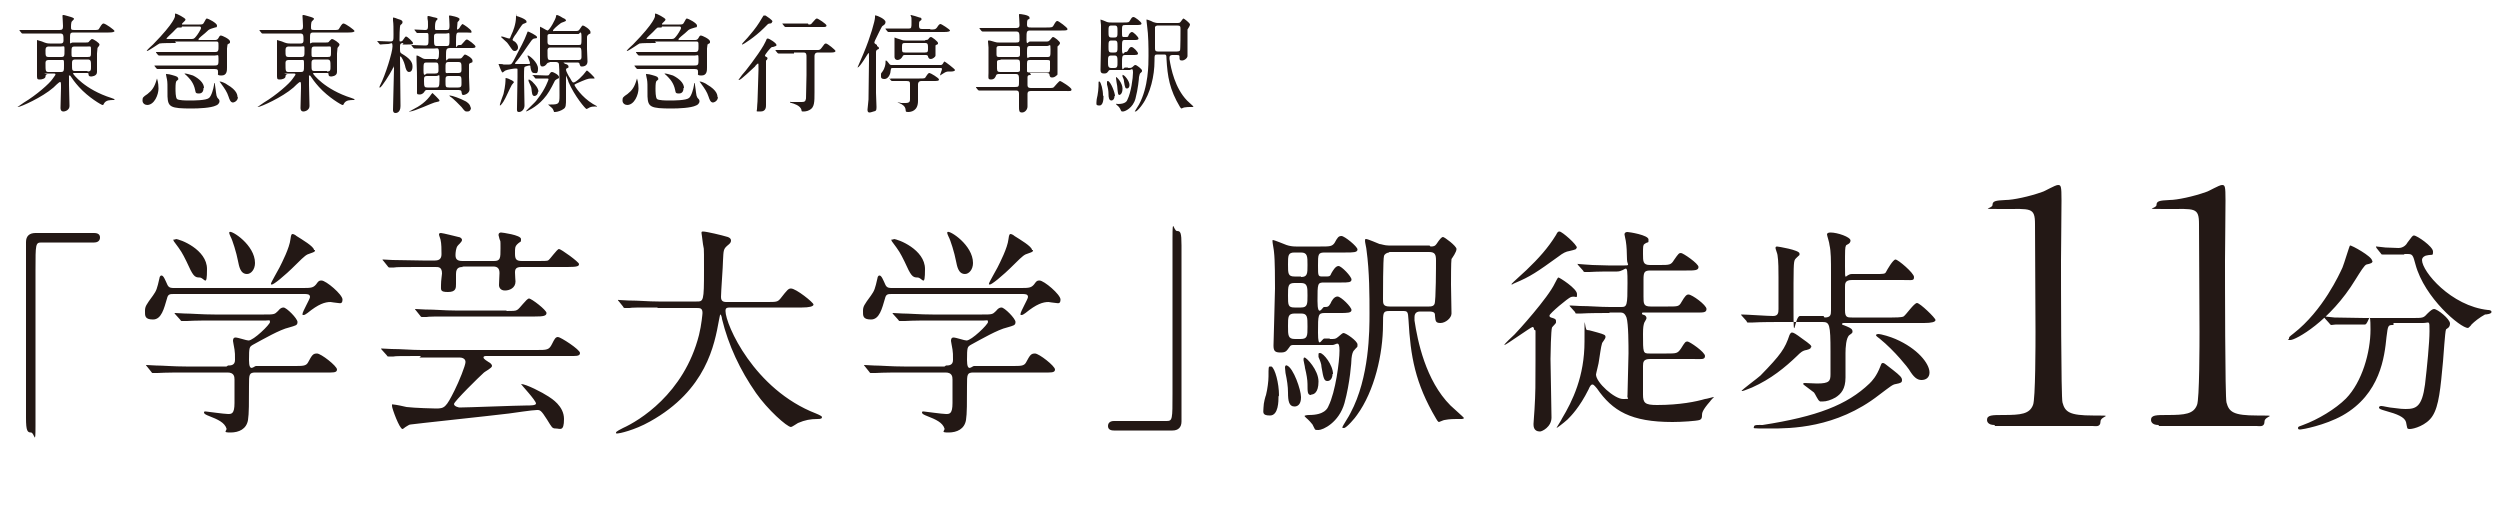 <svg data-name="レイヤー_1" xmlns="http://www.w3.org/2000/svg" viewBox="0 0 500 106.5"><path d="M9.5 14.9c-.3 0-.4.1-.4.4 0 .4-.7.6-1.1.6s-.6 0-.6-.6V8s.6.2 1 .3c.7.3 1 .4 1.6.4h2.1c.2 0 .6 0 .6-.6 0-1.1 0-1.4-.7-1.4H4.5c-.1 0-.1 0-.2-.1l-.4-.5V6h8c.6 0 .7-.2.7-.8s-.1-1.6-.1-1.9 0-.3.2-.3 1.1.3 1.5.4c.6.2.6.3.6.4s-.5.5-.5.6c0 .1-.1.3-.1.9s0 .7.7.7h3.8c.9 0 1 0 1.2-.4.5-.9.7-.9.8-.9.4 0 2.2 1.3 2.2 1.5s-.4.3-1.2.3h-6.9c-.8 0-.8.1-.8 1.4s0 .6.6.6h2.6c.4 0 .5 0 .7-.3.3-.3.4-.4.5-.4.3 0 1.5.8 1.5 1.1s-.4.6-.4.7c0 .2-.1.9-.1 1.1v3.7c0 .9-1.2.9-1.2.9-.4 0-.5-.2-.5-.5 0-.2 0-.2-.6-.2h-2.2c-.1 0-.3 0-.3.1s2.3 3.2 7.7 4.9c.5.2.6.2.6.3s0 .1-.1.1c-.8 0-1.6 0-2 .7-.1.2-.1.3-.3.3-.2 0-2.8-1.5-4.7-3.6-.9-1-1.3-1.6-1.7-2.2 0 0 0-.1-.2-.1s-.1.1-.1.2V17c0 .6.1 3.9.1 4.1s0 .6-.4.9c-.1.1-.5.3-.8.3-.5 0-.6-.4-.6-.7s.1-3.4.1-4c0-1.1 0-1.2-.2-1.2s-1.1.9-1.3 1.1c-2.3 2-6.6 3.9-7.1 3.9h-.1s1-.7 1.3-.9c2.5-1.5 5.1-3.8 5.7-4.7.2-.3.6-.8.6-.9 0-.2-.2-.2-.4-.2H8.8zm2.7-3.5c.7 0 .7-.2.7-1.3s0-.8-.7-.8H9.8c-.6 0-.7.3-.7.8 0 1.1 0 1.3.7 1.3h2.3zm-2.4.6c-.3 0-.7 0-.7.6 0 1.7 0 1.8.7 1.8h2.3c.7 0 .7-.2.7-1.4s0-1-.7-1H9.8zM15 9.3c-.7 0-.7.2-.7 1.2s0 .9.7.9h2.5c.7 0 .7-.1.7-1.2s0-.9-.7-.9h-2.4zm2.5 5c.7 0 .7-.3.7-1 0-1.1 0-1.4-.7-1.4h-2.4c-.7 0-.7.3-.7.9 0 1.3 0 1.4.7 1.4h2.4zm12 6.7c-.5 0-1-.3-1-.9s.1-.7 1-1.3c.9-.7 1.4-1.4 1.8-2.8l.1-.3s.3.8.3 2-.8 3.3-2.3 3.3zm5.7-12.4c-.6 0-3 0-3.3.1-.1 0-2.2 1.5-2.5 1.5s1-1.1 1.2-1.3C35 4.4 35 3.3 35 3.2v-.3s0-.2.1-.2c.2 0 2 .9 2 1.2s-.7.7-.7.9.2.1.3.1h3.2c.5 0 .7 0 .9-.4.4-.7.4-.8.6-.8s2 .9 2 1.4-.2.3-.4.4c-.7.2-1 .3-1.3.5-.2.2-1.2 1.1-1.5 1.3-.3.3-.5.4-.5.6s.1.1.3.1h2.9c.3 0 .6 0 .8-.4.2-.4.3-.5.5-.5s1.8.7 1.8 1.2 0 .2-.5.6c0 0 0 .1-.1.8v3.8c0 .6 0 1.6-1.1 1.6s-.6-.4-.7-.6c0-.5 0-.7-.7-.7H31.5s-.1 0-.2-.1l-.4-.5v-.1h12c.8 0 .8-.2.8-1.3s-.1-.7-.7-.7H31.8s-.1 0-.2-.1l-.4-.5v-.1H43c.7 0 .7-.3.7-1.2s0-.9-.7-.9h-8zm1.1-3.1h-.7c-.2 0-.8.7-1 .9-.2.2-1.3 1.2-1.3 1.3s0 .1.2.1h4.6c.6 0 .7 0 1.1-.5.2-.2 1-1.4 1-1.7s-.2-.3-.4-.3h-3.4zm-.6 10.2c0 .1 0 .2-.4.5q-.2.2-.2 1.5c0 .5 0 1.8.3 2.1.3.3 1.9.3 2.5.3.8 0 3.3 0 3.9-.5.5-.4.9-1.9 1-2.6 0-.3 0-.4.1-.4s.3 2.1.4 2.5c.1.3.1.4.5.8 0 0 .1.2.1.3 0 .5-.4.8-.7.9-1 .5-3.5.6-4.9.6-4.2 0-4.7-.3-4.8-2.4 0-2.5 0-2.8-.1-3.4 0-.1-.2-.8-.2-1s0-.1.1-.1c.3 0 .8.1 1.1.2 1.1.3 1.2.4 1.2.7zm5 1.9c0 .2 0 1.1-.9 1.1s-.6-.3-.9-1.2c-.4-1.3-1.2-2-1.7-2.5 0 0-.3-.2-.3-.3h.1c.4 0 1.2.3 1.6.4 1.2.6 2.2 1.5 2.2 2.5zm6.9 1.7c0 1-.9 1.2-1 1.2-.5 0-.7-.6-.9-1.2-.3-.9-.7-1.5-1.5-2.6-.2-.3-.3-.4-.3-.4h.1c.3 0 1.2.4 1.4.6 2.1 1.2 2.1 2.2 2.1 2.6zm9.9-4.4c-.3 0-.4.1-.4.4 0 .4-.7.6-1.1.6s-.6 0-.6-.6V8s.6.2 1 .3c.7.3 1 .4 1.6.4h2.1c.2 0 .6 0 .6-.6 0-1.1 0-1.4-.7-1.4h-7.5c-.1 0-.1 0-.2-.1l-.4-.5V6h8c.6 0 .7-.2.7-.8s-.1-1.6-.1-1.9 0-.3.2-.3 1.1.3 1.5.4c.6.2.6.3.6.4s-.5.5-.5.6c0 .1-.1.3-.1.9s0 .7.7.7h3.8c.9 0 1 0 1.2-.4.5-.9.7-.9.8-.9.4 0 2.2 1.3 2.2 1.5s-.4.3-1.2.3h-6.9c-.8 0-.8.1-.8 1.4s0 .6.6.6h2.6c.4 0 .5 0 .7-.3.3-.3.4-.4.5-.4.3 0 1.5.8 1.5 1.1s-.4.6-.4.7c0 .2-.1.9-.1 1.1v3.7c0 .9-1.2.9-1.2.9-.4 0-.5-.2-.5-.5 0-.2 0-.2-.6-.2h-2.2c-.1 0-.3 0-.3.1s2.3 3.2 7.7 4.9c.5.2.6.2.6.3s0 .1-.1.1c-.8 0-1.6 0-2 .7-.1.2-.1.3-.3.3-.2 0-2.8-1.5-4.7-3.6-.9-1-1.3-1.6-1.7-2.2 0 0 0-.1-.2-.1s-.1.1-.1.2V17c0 .6.1 3.9.1 4.1s0 .6-.4.9c-.1.1-.5.3-.8.3-.5 0-.6-.4-.6-.7s.1-3.4.1-4c0-1.1 0-1.2-.2-1.2s-1.1.9-1.3 1.1c-2.3 2-6.6 3.9-7.1 3.9h-.1s1-.7 1.3-.9c2.5-1.5 5.1-3.8 5.7-4.7.2-.3.6-.8.6-.9 0-.2-.2-.2-.4-.2h-1.9zm2.7-3.5c.7 0 .7-.2.7-1.3s0-.8-.7-.8h-2.4c-.6 0-.7.3-.7.8 0 1.1 0 1.3.7 1.3h2.3zm-2.4.6c-.3 0-.7 0-.7.6 0 1.7 0 1.8.7 1.8h2.3c.7 0 .7-.2.7-1.4s0-1-.7-1h-2.3zM63 9.3c-.7 0-.7.2-.7 1.2s0 .9.7.9h2.5c.7 0 .7-.1.7-1.2s0-.9-.7-.9h-2.4zm2.4 5c.7 0 .7-.3.7-1 0-1.1 0-1.4-.7-1.4H63c-.7 0-.7.3-.7.9 0 1.3 0 1.4.7 1.4h2.4zm15.3-5.7c-.7 0-.7.3-.7.9 0 .9 0 1 .3 1.2 1.7 1 2.2 1.7 2.2 2.6s-.4 1.1-.7 1.1c-.5 0-.7-.8-.8-1.3-.2-.8-.7-1.8-.9-1.8s-.1 0-.1.1c0 1.6.1 8.4.1 9.8s-.9 1.4-1 1.4c-.5 0-.5-.5-.5-.6 0-1.3.2-7.1.2-8.3s0-.2-.1-.2-.1.1-.2.3c-.5 1-2.2 3.7-2.5 3.7s-.1 0-.1-.1 0 0 .1-.3c1.1-2.1 2.5-6.7 2.5-7.8s-.3-.5-.9-.5-1.4.1-1.5.1-.1 0-.2-.1l-.4-.5-.1-.1c.4 0 2.2.1 2.6.1.7 0 .7-.2.7-1.4s0-2.2-.1-2.8v-.5s0-.1.1-.1.7.2.9.3c.8.2.9.4.9.6s0 .3-.4.6c-.2.1-.2 2.8-.2 3s0 .3.2.3.4-.1.5-.3c.4-.6.5-.7.6-.7.3 0 1.4 1.1 1.4 1.3 0 .3-.3.3-1.1.3h-1zM82 22.4s-.1 0-.1-.1.4-.2.5-.3c1.6-.8 2.9-1.7 3.9-3.2l.2-.2s1.4 1.3 1.4 1.5-.1.2-1 .4c-.2 0-4.1 1.8-4.9 1.8zm5.1-10.5c.5 0 .7-.1.7-1.3s-.3-.9-.9-.9h-4s-.1 0-.2-.1l-.4-.5V9c.4 0 2.3.1 2.7.1.7 0 .7-.2.7-1.4s0-1.1-.6-1.1h-1.6c-.2 0-.1 0-.2-.1l-.4-.5v-.1c.3 0 1.8.1 2.1.1.6 0 .6-.3.6-1s0-.8-.1-1.3v-.4s0-.1.2-.1 1.1.3 1.3.3c.4.1.5.1.5.3s-.3.3-.3.4c0 0-.2.3-.2 1.1s0 .7.6.7h1.7c.6 0 .6-.3.6-1s-.1-1.7-.1-1.8.1-.1.2-.1c0 0 1.9.3 1.9.7s-.4.5-.4.7c0 .2-.1 1.2-.1 1.3s0 .1.1.1.4-.3.4-.3c0-.1.5-.8.6-.8s1.8 1.1 1.8 1.5 0 .2-1.1.2h-1.3c-.6 0-.7 0-.7 1.9s0 .6.6.6.4 0 .7-.3c.6-.7.7-.8.9-.8s1.7 1.1 1.7 1.4-.3.3-.9.3h-4c-1 0-1 .2-1 1.7s.2.4.6.4h2.1c.2 0 .3 0 .4-.1.1 0 .5-.7.7-.7s1.5.7 1.5 1.2 0 .3-.4.5c-.3.1-.3.2-.3.6v2.2c0 .4.1 2.4.1 2.5 0 .8-1 1.1-1.2 1.1-.3 0-.3-.1-.4-.6 0-.4-.4-.4-.8-.4h-6.1c-.2 0-.3 0-.5.3-.1.2-.4.6-1 .6s-.5-.2-.5-.6v-2.7c0-.8 0-1.1-.1-3.6v-.8c0-.1 0-.1.1-.1.2 0 1 .5 1.2.6.2.1.4.1.6.1h2zm-1.7.6c-.7 0-.7.1-.7 1.6s.4.6.7.6H87c.3 0 .7 0 .7-.6 0-1.5 0-1.6-.7-1.6h-1.7zm.1 2.7c-.7 0-.7.2-.7 1 0 1.2.1 1.3.7 1.3h1.6c.6 0 .8 0 .8-1.5s0-.8-.7-.8h-1.7zm3.8-6c.6 0 .6-.2.6-1.6s0-.9-.7-.9h-1.7c-.7 0-.7.3-.7.7 0 1.6 0 1.8.6 1.8h1.7zm2.3 5.4c.7 0 .7-.3.7-.8 0-1.2 0-1.4-.7-1.4h-1.8c-.7 0-.7.2-.7 1.3s0 .9.7.9h1.8zm0 2.9c.7 0 .7-.3.7-.9 0-1.3 0-1.4-.7-1.4h-1.8c-.7 0-.7.2-.7 1 0 1.2 0 1.3.7 1.3h1.7zm2.6 4c0 .4-.2.8-.7.8s-.5 0-1.2-.9c-.4-.4-1.6-1.7-2.3-2.1 0 0-.1-.1-.1-.2s.1 0 .1 0c.4 0 2.1.6 3 1.1.1 0 1.1.6 1.1 1.3zm9.1-8.7h2.1c.6 0 .6 0 .6-.2s-.5-1.3-.5-1.4 0-.1.1-.1c.3 0 2 1.4 2 2.6s-.4.9-.8.9-.6-.4-.7-1.1c0-.3 0-.4-.2-.4s-.9.2-1 .3c-.1.1-.1 1.5-.1 1.9 0 .9.1 5 .1 5.8s-.6 1.3-1.1 1.3-.4-.4-.4-.9c0-1 .1-5.2.1-6.1v-1.5c0-.2-.1-.2-.4-.2s-1.6.2-2 .4c-.1 0-.5.4-.6.4-.2 0-.8-1.7-.8-1.7h.1c.1 0 .8 0 .9.1h1.1c.5 0 .6-.1 1.3-1.5.8-1.5 1.9-3.6 2.2-4.5.2-.5.2-.6.3-.6s1.8.8 1.8 1.1 0 .2-.5.3c-.3 0-.5.3-.6.4-.9 1.2-2.2 3.3-3.2 4.4 0 0-.1.2-.1.3h.2zm-.5 3.6c0 .1-.5.6-.5.7-.5.9-1.1 2.4-1.6 3.2 0 0-.5.8-.7.8s.6-2 .7-2.3c.4-1.7.4-2.7.4-2.8 0-.4 0-.4.1-.4s.7.2.8.3c.5.2.8.4.8.6zm0-8.2c.7.5.8 1 .8 1.3 0 .5-.4.7-.6.7s-.3 0-.5-.2-.9-1.3-1.1-1.5c-.2-.2-1.2-1.1-1.2-1.1s0-.1.2-.1 1.2.4 1.4.4.2 0 .5-.8c.3-.6.9-2.1.9-3.5s0-.2.1-.2 2 .6 2 1.1v.2s-.6.3-.7.3c-.3.2-1.2 1.7-1.4 2-.2.2-.7 1-.7 1.2 0 0 .3.3.4.3zm3.7 6.9V15c.4 0 2.3.1 2.8.1s.5-.1.6-.3c.2-.3.3-.4.5-.4.3 0 1.4.6 1.4 1s-.1.2-.2.3q-.4.2-.6.4c-.9 1.8-1.4 2.7-2.3 3.7-1.5 1.7-3.4 2.5-3.5 2.5l.1-.2c1.6-1.6 1.8-1.7 2.2-2.3 1.6-2 2.2-3.9 2.2-3.9 0-.2 0-.2-.7-.2h-1.8c-.2 0-.1 0-.2-.1l-.4-.5zm1.1 3.2c0 .7-.5.9-.7.9-.5 0-.5-.6-.6-1.4 0-.3-.2-.7-.6-1.6V16s0-.1.1-.1.7.4.9.7c.2.2 1 1 1 1.8zm2.4-5.8c-.3 0-.4 0-.6.2-.2.3-.5.6-.9.6s-.5-.3-.5-.9V5.5c0-.4 0-.1.1-.1.2 0 1.2.7 1.4.7.4 0 1.7-2.4 1.7-2.8 0-.1 0-.3.2-.3s1.1.5 1.2.6c.3.1.6.3.6.5s-.9.4-1 .5c-.7.5-1.6 1.3-1.6 1.5s0 .1.4.1h4.1c.4 0 .6 0 .8-.3.5-.7.5-.8.7-.8s1.5.8 1.5 1.3-.1.3-.3.4c-.3.3-.4.3-.4.7v2.3c0 .4.1 2.3.1 2.5 0 1-1 1-1.1 1-.3 0-.3 0-.5-.5 0-.3-.3-.3-.5-.3h-2.7s0 .1.4.3c.2 0 .6.2.6.5s0 .2-.4.4c0 0-.1.1-.1.3s.6 1.4.8 1.6c.2.3.4.9.7.9.5 0 2-1.5 2.4-2.1 0 0 .2-.3.3-.3.1 0 1.5 1.3 1.5 1.5s0 .1-.1.1h-.6c-.6 0-1.1.2-2.9 1-.4.2-.4.2-.4.3 0 .2 1.4 2.4 3.7 3.8.7.4.8.4.8.5s0 0-.3 0-.8 0-1.2.2c0 0-.5.3-.6.3-.2 0-2.4-2.6-3.6-5.4 0-.2-.5-1.3-.5-1.3v4.6c0 1.3 0 1.8-.5 2.1-.4.3-1.2.6-1.7.6s-.2 0-.2-.1c-.2-.4-.2-.5-.4-.7-.1-.1-.8-.7-.8-.7h.6c1.6 0 1.7-.2 1.7-1.8s0-5.5-.1-6.1c0-.5-.3-.6-.7-.6h-1.3zm.1-5.7c-.3 0-.6 0-.6.4v1.2c0 .6.4.6.7.6h5.5c.6 0 .6 0 .6-1.6s-.4-.6-.6-.6h-5.6zm0 2.7c-.2 0-.6 0-.6.6 0 1.8 0 1.9.6 1.9h5.6c.2 0 .6 0 .6-.6 0-1.8 0-1.9-.6-1.9h-5.6zM125.5 21c-.5 0-1-.3-1-.9s.1-.7 1-1.3c.9-.7 1.4-1.4 1.8-2.8l.1-.3s.3.8.3 2-.8 3.3-2.3 3.3zm5.7-12.4c-.6 0-3 0-3.3.1-.1 0-2.2 1.5-2.5 1.5s1-1.1 1.2-1.3c4.4-4.5 4.4-5.6 4.4-5.7v-.3s0-.2.1-.2c.2 0 2 .9 2 1.2s-.7.7-.7.9.2.1.3.1h3.2c.5 0 .7 0 .9-.4.4-.7.4-.8.6-.8s2 .9 2 1.4-.2.3-.4.4c-.7.2-1 .3-1.3.5-.2.2-1.2 1.1-1.5 1.3-.3.3-.5.4-.5.6s.1.1.3.1h2.9c.3 0 .6 0 .8-.4.2-.4.3-.5.5-.5s1.8.7 1.8 1.2 0 .2-.5.6c0 0 0 .1-.1.8v3.8c0 .6 0 1.6-1.1 1.6s-.6-.4-.7-.6c0-.5 0-.7-.7-.7h-11.4s-.1 0-.2-.1l-.4-.5v-.1h12c.8 0 .8-.2.8-1.3s-.1-.7-.7-.7h-11.2s-.1 0-.2-.1l-.4-.5v-.1H139c.7 0 .7-.3.7-1.2s0-.9-.7-.9h-8zm1.1-3.1h-.7c-.2 0-.8.7-1 .9-.2.2-1.3 1.2-1.3 1.3s0 .1.2.1h4.6c.6 0 .7 0 1.1-.5.2-.2 1-1.4 1-1.7s-.2-.3-.4-.3h-3.4zm-.6 10.2c0 .1 0 .2-.4.5q-.2.2-.2 1.5c0 .5 0 1.8.3 2.1.3.3 1.9.3 2.5.3.8 0 3.3 0 3.9-.5.5-.4.9-1.9 1-2.6 0-.3 0-.4.1-.4s.3 2.1.4 2.5c.1.3.1.4.5.8 0 0 .1.2.1.3 0 .5-.4.8-.7.9-1 .5-3.5.6-4.9.6-4.2 0-4.7-.3-4.8-2.4 0-2.5 0-2.8-.1-3.4 0-.1-.2-.8-.2-1s0-.1.1-.1c.3 0 .8.1 1.1.2 1.1.3 1.2.4 1.2.7zm5 1.9c0 .2 0 1.1-.9 1.1s-.6-.3-.9-1.2c-.4-1.3-1.2-2-1.7-2.5 0 0-.3-.2-.3-.3h.1c.4 0 1.2.3 1.6.4 1.2.6 2.2 1.5 2.2 2.5zm6.9 1.7c0 1-.9 1.2-1 1.2-.5 0-.7-.6-.9-1.2-.3-.9-.7-1.5-1.5-2.6-.2-.3-.3-.4-.3-.4h.1c.3 0 1.2.4 1.4.6 2.1 1.2 2.1 2.2 2.1 2.6zm10.8-9.9c-.3.1-1.4 1.5-1.4 1.7s0 .1.3.3c.2.1.2.2.2.3s-.2.4-.3.4V21c0 .4 0 1.3-1.1 1.3s-.7 0-.7-.5.1-1.3.1-1.5c0-.8.2-5.3.2-6.4s0-1.2-.1-1.2-.6.5-.6.6c-.7.6-2.8 2.7-3.2 2.7h-.1c0-.1.6-.8.7-1 .6-.6 3.2-4 4.3-5.9.4-.8.5-.9.6-1.2 0-.1.1-.2.3-.2s1.7.9 1.7 1.3c0 .2-.1.2-.7.4zm0-5c0 .2-.2.3-.4.3-.4 0-.4.1-1.2.9-1.9 1.9-4.2 3.3-4.3 3.3s-.1 0-.1-.1 1.2-1.3 1.4-1.6c1.3-1.5 1.9-2.4 2.6-3.6.3-.5.3-.5.4-.5h.3c.3.2 1.4.9 1.4 1.2zm4.4 6.3h-3.1s-.1 0-.2-.1l-.4-.5V10h8.4c.3 0 .5 0 .8-.4.6-.8.6-.9.9-.9s1.9 1.3 1.9 1.5-.3.3-.8.3h-2.7c-.6 0-.7.4-.7.7v7.3c0 1.9 0 3-1 3.5-.5.3-1.1.3-1.3.3-.3 0-.3-.1-.3-.3-.2-.9-1.6-1.3-2-1.4-.2 0-.3-.1-.3-.2s.1 0 .2 0h2.1c.6 0 .8-.1.9-.7 0-.3.1-4.6.1-4.7v-3.6c0-.5 0-.9-.6-.9h-1.9zm2.9-5.8c.4 0 .5 0 .8-.4.6-.7.7-.8.9-.8s1.9 1.1 1.9 1.4-.3.3-.7.3h-7.5s-.1 0-.2-.1l-.4-.5c0-.1-.1-.1-.1-.1h5.2zm13.7 4.3c.2.1.4.3.4.4s0 .2-.3.3c-.3.2-.3.3-.3.7v8c0 .3.1 2.3.1 2.8 0 .7-.1.8-.6.9-.1 0-.5.2-.8.2-.4 0-.4-.4-.4-.6s.2-1.7.2-2c0-.9.1-6.9.1-8s0-1.3-.1-1.3-1.7 2.9-2.2 2.9c0 0 1-2.3 1.2-2.8 1.4-3.3 2.3-6.6 2.3-7.2s0-.4.2-.4 1.9.7 1.9 1.3-.6.7-.7.9c-.2.3-1.2 2.4-1.4 2.8 0 .1-.2.4-.1.5q0 .1.5.4zm3.2 4.4c-.4 0-.4 0-.5.7 0 .4-.4 1.5-1.2 1.5s-.7-.4-.7-.8 0-.3.3-.7c.5-.7.6-1.5.6-1.7 0-.4 0-.5.1-.5s.4.3.6.6c.2.3.3.3.7.3h9.5c.3 0 .4 0 .6-.3 0 0 .2-.4.3-.4.1 0 2.1 1.5 2.1 1.7s-.4.3-.7.3h-.6c-.3 0-.6.1-.9.3-.3.2-.8.5-.8.5 0-.2.4-1.1.4-1.3s-.2-.2-.3-.2h-9.4zm7.4-7.7c.9 0 1.1 0 1.4-.4.3-.5.5-.7.7-.7s1.9 1.1 1.9 1.3-.4.3-1.2.3h-11.1s-.1 0-.2-.1l-.4-.5v-.1h4.7c.5 0 .5-.2.5-1.3s0-.8-.1-1.1l-.1-.3h.1c.1 0 1.5.4 1.7.5.2 0 .4.1.4.3s0 .2-.3.4c-.2.1-.2.4-.2.9s.1.7.6.7h1.7zm-7.9 9.9v-.1h5.8c1 0 1.1 0 1.3-.4.4-.6.5-.7.7-.7s1.9 1 1.9 1.3-.4.3-1.2.3h-2.3c-.6 0-.7.4-.7.7v3.3c0 2-1.4 2.2-2 2.2s-.4-.2-.5-.6c-.1-.5-.5-.9-1.3-1.2 0 0-.2 0-.3-.1.1 0 .6 0 .7.1h.9c.9 0 .9-.4.9-.8V17c0-.6 0-.8-.7-.8h-2.9s-.1 0-.2-.1l-.4-.5zm7-7.8c.3 0 .4 0 .6-.2.1-.2.3-.4.5-.4s1.4.9 1.4 1.2 0 .2-.4.4c-.1 0-.1.2-.1.2v1.9c0 .3-.6.7-.9.7s-.5-.1-.6-.5c0-.3-.4-.3-.5-.3h-4c-.3 0-.5 0-.6.3-.2.4-.6.7-1 .7s-.6-.3-.6-.6V7.5s1.1.4 1.2.4c.5.2.7.2 1 .2h3.9zm-.1 2.5c.6 0 .6-.2.6-.9s0-1-.6-1h-4c-.5 0-.6.1-.6.8 0 1 0 1.1.6 1.1h4zm21.2 4.5c-.4 0-.7 0-.7.5V17c0 .6.4.6.8.6h3.3c.9 0 1 0 1.2-.2.2-.2 1-1.2 1.2-1.2s2.3 1.3 2.3 1.7-.4.3-1.2.3h-6.8c-.4 0-.8 0-.8.6v2.5c0 .6-.5 1.2-1.1 1.2s-.6-.4-.6-1.2v-2.5c0-.7-.3-.7-.8-.7h-7.2c-.1 0 0 0-.2-.1l-.4-.5v-.1h7.8c.8 0 .8-.1.8-1.2s0-1.4-.7-1.4h-3.2c-.3 0-.6 0-.7.3-.1.3-.3.8-1 .8s-.5-.4-.5-1.3V9.5c0-.2-.1-1-.1-1.2s0-.2.2-.2c.3 0 .8.2 1.2.3.3.1.5.1.7.1h3.5c.4 0 .7 0 .7-.5 0-1.5 0-1.7-.8-1.7h-6.6s-.1 0-.2-.1l-.4-.5v-.1h7.2c.4 0 .8 0 .8-.6s-.1-1.9-.1-1.9c0-.2 0-.3.1-.3.2 0 2 .2 2 .7s0 .2-.3.4c-.2.1-.2.7-.2 1 0 .6.3.6.8.6h3.1c.9 0 1.2 0 1.4-.4.5-.9.6-.9.8-.9s2 1.3 2 1.6-.4.3-1.2.3h-6.2c-.8 0-.8.2-.8 1.7s.3.5.7.5h3.4c.2 0 .3 0 .6-.3.4-.5.5-.6.6-.6.3 0 1.4.9 1.4 1.2s-.4.6-.5.7v5.2c0 .5 0 .5-.2.6-.3.3-.6.4-.9.4-.4 0-.4-.2-.5-.5 0-.4-.3-.4-.8-.4H206zM200 9.2c-.4 0-.7 0-.7.5v1.2c0 .5.2.5.7.5h3.3c.4 0 .7 0 .7-.5V9.7c0-.5-.2-.5-.7-.5H200zm.1 2.8c-.4 0-.7 0-.7.4v1.3c0 .6.2.7.7.7h3.2c.4 0 .7 0 .7-.4v-1.4c0-.6-.2-.7-.7-.7h-3.2zm6-2.8c-.7 0-.7.1-.7 1.5s.1.7.7.7h3.3c.7 0 .7-.1.7-1.5s-.1-.7-.7-.7h-3.3zm0 2.8c-.5 0-.7 0-.7.7v1.6c.1.2.3.2.6.2h3.3c.5 0 .7 0 .7-.7v-1.6c-.1-.2-.3-.2-.6-.2h-3.3zm14.6 7.2c0 .4 0 1.9-.8 1.9s-.6-.3-.6-.8.2-1.1.2-1.2c.1-.6.2-1.3.2-1.8 0-.9 0-1 .1-1h.1c.3.2.7 1.6.7 2.8zm5-5.6c.5 0 .5 0 .8-.2.3-.3.4-.4.6-.4.2 0 1.3.8 1.3 1.1s0 .2-.4.6c0 0-.1.2-.2.7 0 .3-.2 2.4-.7 4.3-.5 1.9-2.1 2.6-2.5 2.6s-.3 0-.6-.6c-.1-.2-.3-.4-.4-.5 0 0-.4-.3-.4-.4s.2 0 .4 0c1.5 0 1.8-.6 1.9-.9.7-1.4 1.1-4.3 1.1-5.4s-.4-.5-.7-.5h-3.8c-.2 0-.3 0-.4.2-.3.4-.4.5-.9.5s-.7-.2-.7-.7.1-4.8.1-5.5V5c0-.1-.1-.9-.1-1v-.1c.1 0 1.1.4 1.3.5.3.1.6.1.9.1h2.4c.9 0 1.1 0 1.3-.4.3-.5.4-.7.7-.7s1.6 1 1.6 1.3-.4.3-1.2.3h-2c-.7 0-.7.1-.7 1.3s0 1.1.6 1.1.6 0 .7-.3c.1-.3.4-.7.7-.7s1.3 1 1.3 1.3-.4.3-1 .3H225c-.6 0-.6.1-.6 1.8s.5.6.6.6c.3 0 .4 0 .6-.3.1-.2.3-.7.7-.7s1.3 1 1.3 1.3-.4.3-1.1.3h-1.4c-.7 0-.7.2-.7 1.9s.3.6.6.6h.5zm-2.8 5.6c0 .7-.4.9-.6.9-.5 0-.6-.6-.6-1.3 0-.6-.1-1.2-.3-1.9v-.5c0-.1 0-.2.2-.2.6.2 1.4 2.4 1.4 3zm0-11.7c.6 0 .6-.3.6-1.2s0-1.2-.6-1.2h-.6c-.6 0-.6.3-.6 1.2s0 1.2.6 1.2h.6zm0 3c.6 0 .6-.3.6-1.2s0-1.2-.6-1.2h-.6c-.6 0-.6.3-.6 1.2s0 1.2.6 1.2h.7zm-.1 3.1c.7 0 .7-.3.7-1.2s0-1.3-.6-1.3h-.6c-.7 0-.7.3-.7 1.2s0 1.3.7 1.3h.6zm1.1 5.4c-.3 0-.3-.3-.4-1.1 0-.4-.1-1-.2-1.5 0-.1-.1-.7-.1-.8v-.2c.2 0 1.3 1.2 1.3 2.3s-.5 1.3-.7 1.3zm2-2c0 .4-.2.7-.5.7s-.4-.1-.6-1.4c0-.3-.1-.6-.3-1v-.2c0-.1 0-.2.1-.1.3 0 1.3 1.2 1.3 2zm9.6-12.4c.3 0 .4 0 .6-.2.3-.4.5-.7.6-.7s1.3.9 1.3 1.2-.4.8-.5 1v5.3c0 .4-.6.9-1.1.9s-.5-.2-.5-.7c0-.3 0-.4-.6-.4h-.8c-.1 0-.6 0-.6.5v.3c.3 2 1.1 5.8 3.5 8.3.2.2 1.3 1.2 1.3 1.2s-.1.1-.2.1h-.5c-.2 0-.7 0-1.2.1l-.5.2c-.1 0-.2-.2-.3-.3-2.1-3.5-2.5-6.1-2.7-9.6 0-.9-.1-.9-.6-.9h-1.2c-.6 0-.6.1-.6 1.3 0 2.9-.8 6.5-2.5 8.8-.2.3-1 1.3-1.3 1.3s-.1 0-.1-.1c0 0 .7-1.1.8-1.3 1.9-3.5 1.9-8 1.9-9.7s0-4.1-.3-6.2c0-.1-.1-.7-.1-.9v-.2c.2 0 1.2.4 1.3.5.1 0 .5.2.9.2h4zm-4 .5c-.2 0-.5.2-.5.3v4.2c0 .4 0 .7.6.7h3.8c.1 0 .4 0 .6-.2.1-.2.1-3.9.1-4.2 0-.6 0-.8-.7-.8h-3.9zM18.8 46.6c.8 0 1.2.3 1.2.9s-.4 1-1.2 1H8.3c-1.2 0-1.2.3-1.2 5.5v31.1c0 4.4-.2 1.4-.9 1.4s-1-.3-1-2.9V48.4c0-1.2.7-1.8 1.9-1.8h11.6zm41.6 11c1.7 0 2.2 0 2.8-.7.5-.7.6-.8 1.1-.8.9 0 4.2 2.8 4.2 3.8s-.6.7-.9.7-1.4-.2-1.5-.2c-1.1 0-2.4.4-4.6 2.2-.4.3-.6.4-.8.4s-.2 0-.2-.2c0-.5 1.5-3 1.5-3.4 0-.6-.6-.6-1.2-.6h-26c-.8 0-1.2 0-1.4.9-.6 2-1.1 4.2-2.8 4.2s-1.6-.8-1.6-1.7.2-1.2 1.6-3.1c.7-1 .8-1.3 1.3-3.5 0-.1.1-.5.4-.5.4 0 .7.8 1.2 1.9.3.6.8.6 1.3.6h25.8zM45.6 73.1c.5 0 1.4 0 1.4-1.1s0-1.5-.1-2.1c-.1-.7-.3-1.5-.3-1.7s0-.7.5-.7 2.2.6 2.6.6c1 0 4.3-3.2 4.3-3.7s-.2-.3-.8-.3H42.9c-1.1 0-4 0-5.5.1h-1c-.2 0-.2 0-.4-.3l-.9-1q-.2-.2-.2-.3h.1c.3 0 1.6.1 1.9.1 1.3 0 3.5.2 6 .2h9.9c2 0 2.1 0 2.8-.7.4-.5.7-.7 1.1-.7.6 0 2.8 2.2 2.8 2.9s-.4.7-1.7 1.1c-1.8.4-5.1 2.3-7.3 3.5-.6.4-.7.4-.7 3s1 1.2 1.4 1.2h7.6c1.8 0 2.4 0 2.8-.7.8-1.5 1-1.8 1.8-1.8s4 2.5 4 3.2-.9.6-2.3.6h-14c-1.3 0-1.3.4-1.3 2.6 0 3.3 0 5.7-.2 6.9-.3 1.8-1.8 2.5-3.5 2.5s-.7-.3-.8-.8c-.4-1.2-1.7-1.8-3.5-2.5-.5-.2-1-.4-1-.7s.3-.2.4-.2 3.7.5 4.4.5 1.3 0 1.3-2.2v-4.7c0-.6-.1-1.4-1.4-1.4h-8.4c-1.1 0-4 0-5.6.1h-.9c-.2 0-.2 0-.4-.3l-.8-1q-.2-.2-.2-.3h.1c.3 0 1.6.1 1.9.1 1.3 0 3.5.2 6 .2h8.1zM35.1 47.8c.9 0 6.3 2.1 6.3 6s-.5 1.7-1.5 1.7-1.3-.3-2.6-3.2c-.9-1.8-1-2-2.5-4 0 0-.2-.3-.1-.4h.4zM51 52.6c0 1.3-.8 2.2-1.6 2.2-1.4 0-1.6-1.7-1.8-2.6-.3-1.6-1.1-4.2-1.5-4.9 0-.1-.4-.7-.2-.9.4-.4 5.1 2.6 5.1 6.2zM63 50c0 .4-.2.4-1 .7-.7.2-1 .4-2.7 2.1-2.7 2.7-4.6 4.1-4.9 4.1s-.2 0-.2-.2 1.5-2.8 1.7-3.2c.5-1 2-3.9 2.2-5.7.1-.8.2-1 .4-1s.6.2.8.4c1.1.7 3.5 2.1 3.5 2.8zm21.2 21.2c-3.9 0-5.1 0-5.5.1h-1c-.2 0-.2 0-.4-.3l-.9-1q-.2-.2-.2-.3h.1c.3 0 1.7.1 2 .1 2.1 0 3.9.2 6 .2h23c2.1 0 2.5 0 3.1-1.2.5-1 .7-1.4 1.2-1.4s4.4 2.5 4.4 3.2-.9.6-2.3.6H97.4c-.4 0-.7 0-.7.3s.7.7 1 .9c.2.1.7.4.7.8s-1.4 1.1-1.6 1.3c-.9.8-6 5.8-6 6.3s1 .7 1.1.7c1.4 0 11.7-.4 13.2-.4 1 0 2.1 0 2.1-.4 0-.6-3-3.8-3-3.9 1 0 4.3 1.7 5.5 2.5.6.4 3.1 1.9 3.1 4.5s-.8 1.9-1.6 1.9-.8-.2-1.8-1.8c-1.2-1.9-1.4-1.9-2-1.9-.9 0-4.8.6-5.6.7-3.2.4-19.2 2.1-19.7 2.2-.3 0-.6.3-1 .5-.4.3-.5.4-.6.4-.6 0-2.1-4.1-2.1-4.6s0-.3.3-.3 2.3.4 2.6.5c1.6.2 5.5.3 5.9.3 1.7 0 2-.2 3.7-3.6.9-1.8 2.2-5 2.2-5.7s-.7-.9-1.2-.9h-8zm8.5-17.8c-.7 0-1.5 0-1.5 1.4v2c0 .8 0 1.6-1.6 1.6s-1.4-.4-1.4-1.4.2-2 .2-2.3c0-1.3-.7-1.3-1.3-1.3h-2.7c-3.9 0-5.1 0-5.6.1h-.9c-.1 0-.2 0-.4-.3l-.8-1c-.2-.2-.2-.2-.2-.3h.1c.3 0 1.7.1 1.9.1 2.1 0 4 .1 6 .1H87c1 0 1.3-.5 1.3-1.3s0-2.1-.2-2.9c0-.1-.3-.8-.3-1s.1-.3.4-.3 3.1.7 3.5.8c.2 0 .7.2.7.6s-.8 1-.9 1.2c-.3.4-.4 1.3-.4 1.8 0 .8.3 1.2 1.4 1.2h6.3c1.3 0 1.3-.6 1.3-2.5s0-1.3-.2-1.9c0-.1-.2-.7-.2-.8 0-.4.3-.5.5-.5s4 .5 4 1.3 0 .3-.8 1.1c-.4.4-.4.7-.4 1.8s.2 1.5 1.4 1.5h3.1c1.2 0 1.8 0 2.1-.1.4-.2 1.8-2.3 2.2-2.3s4 2.6 4 3-.2.6-2.3.6h-9.2c-1.1 0-1.3.4-1.3 1.1s.1 1.6.1 1.8c0 1.3-1.2 1.8-2.1 1.8s-1.2-.6-1.2-1.1.1-2.1.1-2.4c0-1.1-.6-1.3-1.3-1.3h-6.3zm8.6 8.8c1.2 0 1.8 0 2.1-.2.5-.2 1.9-2.3 2.4-2.3s3.5 2.3 3.5 2.9-.7.7-2.3.7H90.8c-3.8 0-5.1 0-5.5.1h-.9c-.1 0-.2 0-.4-.3l-.8-1q-.2-.2-.2-.3h.1c.3 0 1.7.1 1.9.1 2.1 0 3.9.2 6 .2h10.3zm30.1-.7c-3.9 0-5.1 0-5.5.1h-.9c-.1 0-.3 0-.4-.3l-.8-1c-.2-.2-.2-.2-.2-.3s0 0 .2 0c.3 0 1.7.1 1.9.1 2.1 0 3.9.2 6 .2h7.6c1.4 0 1.5 0 1.5-6.2s0-3.4-.3-6c0-.3-.2-1.3-.2-1.5s0-.3.3-.3c.7 0 4 .8 4.6 1 .6.1 1 .4 1 .8s-.2.6-.7 1c-.8.7-.8.9-.9 3 0 1.1-.4 6.2-.4 7.3s.8 1 1.5 1h7.6c2 0 2.2 0 2.8-.7 1.4-1.8 1.6-2 2.1-2 1 0 4.5 2.8 4.5 3.2s-.9.6-2.3.6h-14c-1 0-1.3 0-1.3.7 0 2.7 5.7 15.7 18.1 20.5q1.2.5 1.2.7c0 .3-.2.4-.9.4-1.4 0-2.5.2-3.9.8-.2.1-1.2.8-1.4.8-.8 0-4.7-3.5-7-6.8-3.2-4.6-5.5-9.5-6.8-14.8 0-.3-.2-.9-.3-.9-.1 0-.1.1-.3 1.1-.9 4.9-2.5 14-13.8 20.3-3.2 1.8-6.2 2.4-6.5 2.4s-.3 0-.3-.2 1-.7 1.4-.9c3.1-1.4 12.2-6.8 15.2-18.6.5-2 .7-4.3.7-4.4 0-1-.5-1-1.2-1h-7.7zm72.6-3.9c1.7 0 2.2 0 2.8-.7.5-.7.6-.8 1.1-.8.9 0 4.2 2.8 4.2 3.8s-.6.7-.9.7-1.4-.2-1.5-.2c-1.1 0-2.4.4-4.6 2.2-.4.3-.6.4-.8.4s-.2 0-.2-.2c0-.5 1.5-3 1.5-3.4 0-.6-.6-.6-1.2-.6h-26c-.8 0-1.2 0-1.4.9-.6 2-1.1 4.2-2.8 4.2s-1.6-.8-1.6-1.7.2-1.2 1.6-3.1c.7-1 .8-1.3 1.3-3.5 0-.1.1-.5.4-.5.4 0 .7.8 1.2 1.9.3.6.8.6 1.3.6h25.8zm-14.8 15.5c.5 0 1.4 0 1.4-1.1s0-1.5-.1-2.1c-.1-.7-.3-1.5-.3-1.7s0-.7.5-.7 2.2.6 2.6.6c1 0 4.3-3.2 4.3-3.7s-.2-.3-.8-.3h-10.3c-1.1 0-4 0-5.5.1h-1c-.2 0-.2 0-.4-.3l-.9-1q-.2-.2-.2-.3h.1c.3 0 1.6.1 1.9.1 1.3 0 3.5.2 6 .2h9.9c2 0 2.1 0 2.8-.7.4-.5.7-.7 1.1-.7.6 0 2.8 2.2 2.8 2.9s-.4.7-1.7 1.1c-1.8.4-5.1 2.3-7.3 3.5-.6.4-.7.4-.7 3s1 1.2 1.4 1.2h7.6c1.8 0 2.4 0 2.8-.7.8-1.5 1-1.8 1.8-1.8s4 2.5 4 3.2-.9.6-2.3.6h-14c-1.3 0-1.3.4-1.3 2.6 0 3.3 0 5.7-.2 6.9-.3 1.8-1.8 2.5-3.5 2.5s-.7-.3-.8-.8c-.4-1.2-1.7-1.8-3.5-2.5-.5-.2-1-.4-1-.7s.3-.2.4-.2 3.7.5 4.4.5 1.3 0 1.3-2.2v-4.7c0-.6-.1-1.4-1.4-1.4h-8.4c-1.1 0-4 0-5.6.1h-.9c-.2 0-.2 0-.4-.3l-.8-1q-.2-.2-.2-.3h.1c.3 0 1.6.1 1.9.1 1.3 0 3.5.2 6 .2h8.1zm-10.5-25.3c.9 0 6.3 2.1 6.3 6s-.5 1.7-1.5 1.7-1.3-.3-2.6-3.2c-.9-1.8-1-2-2.5-4 0 0-.2-.3-.1-.4h.4zm15.9 4.8c0 1.3-.8 2.2-1.6 2.2-1.4 0-1.6-1.7-1.8-2.6-.3-1.6-1.1-4.2-1.5-4.9 0-.1-.4-.7-.2-.9.4-.4 5.1 2.6 5.1 6.2zm12-2.6c0 .4-.2.4-1 .7-.7.2-1 .4-2.7 2.1-2.7 2.7-4.6 4.1-4.9 4.1s-.2 0-.2-.2 1.5-2.8 1.7-3.2c.5-1 2-3.9 2.2-5.7.1-.8.2-1 .4-1s.6.2.8.4c1.1.7 3.5 2.1 3.5 2.8zm16.2 36.1c-.8 0-1.2-.3-1.2-.9s.4-1 1.2-1h10.5c1.2 0 1.2-.3 1.2-5.5V47.6c0-4.4.2-1.4.9-1.4s.9.3.9 2.9v35.2c0 1.2-.7 1.8-1.8 1.8h-11.6zm32.9-6.8c0 .9 0 3.8-1.7 3.8s-1.3-.7-1.3-1.6.4-2.3.5-2.5c.3-1.2.5-2.8.5-3.7 0-1.8 0-2 .3-2h.3c.7.4 1.5 3.3 1.5 5.8zM266 67.8c1 0 1.1 0 1.6-.4.6-.5.9-.8 1.1-.8.5 0 2.8 1.6 2.8 2.3s0 .3-.8 1.3c-.1.2-.3.5-.4 1.5 0 .6-.3 4.9-1.4 8.9-1.1 3.9-4.3 5.4-5.2 5.4s-.6 0-1.2-1.1c-.3-.4-.7-.8-.9-1 0 0-.7-.6-.7-.7s.5-.2.9-.2c3.1 0 3.7-1.3 3.9-1.8 1.4-2.8 2.2-8.9 2.2-11.1s-.7-1.1-1.4-1.1h-7.7c-.4 0-.7 0-.9.4-.6.8-.7 1.1-1.8 1.1s-1.4-.3-1.4-1.4.3-9.9.3-11.4 0-5.7-.2-7.3c0-.3-.3-1.8-.3-2.1s0-.3.1-.3c.2 0 2.2.8 2.7 1 .6.2 1.2.3 1.9.3h4.9c1.8 0 2.3 0 2.8-.7.6-1.1.8-1.4 1.4-1.4s3.2 2.1 3.2 2.7-.9.6-2.4.6H265c-1.4 0-1.4.3-1.4 2.6s0 2.2 1.2 2.2 1.2 0 1.5-.7c.3-.5.8-1.4 1.4-1.4s2.6 2.1 2.6 2.7-.7.6-2 .6h-3.5c-1.3 0-1.3.2-1.3 3.7s1 1.2 1.3 1.2c.7 0 .9 0 1.3-.7.2-.5.7-1.4 1.4-1.4s2.8 2.1 2.8 2.7-.9.6-2.3.6h-3c-1.4 0-1.4.3-1.4 3.9s.7 1.2 1.3 1.2h1zm-5.8 11.7c0 1.4-.7 1.8-1.3 1.8-1.1 0-1.3-1.1-1.3-2.8 0-1.2-.2-2.5-.5-3.9 0-.3-.1-.7-.1-1.1s.2-.5.4-.4c1.3.5 2.8 4.9 2.8 6.3zm0-24.1c1.3 0 1.3-.7 1.3-2.4s0-2.5-1.3-2.5h-1.3c-1.3 0-1.3.6-1.3 2.4s0 2.4 1.3 2.4h1.3zm0 6.1c1.3 0 1.3-.7 1.3-2.4s0-2.5-1.3-2.5h-1.3c-1.3 0-1.3.6-1.3 2.5s0 2.4 1.3 2.4h1.4zm-.1 6.3c1.4 0 1.4-.6 1.4-2.5s0-2.6-1.3-2.6H259c-1.4 0-1.4.6-1.4 2.5s0 2.6 1.4 2.6h1.1zm2.1 11.2c-.7 0-.7-.6-.7-2.2 0-.8-.2-2-.5-3.2 0-.3-.3-1.4-.3-1.6s0-.5.2-.5c.4 0 2.8 2.5 2.8 4.8s-1 2.6-1.4 2.6zm4.3-4.2c0 .8-.4 1.4-1 1.4s-.8-.3-1.2-2.8c0-.6-.3-1.3-.6-2v-.5c0-.2 0-.3.3-.3.7 0 2.6 2.4 2.6 4.2zm19.6-25.5c.7 0 .9-.1 1.2-.5.6-.9 1-1.4 1.3-1.4s2.7 1.8 2.7 2.4-.8 1.7-1 2c-.1.5-.1 4.3-.1 5.1s.1 4.9.1 5.8-1.2 1.9-2.2 1.9-1-.4-1.1-1.4c0-.5 0-.9-1.2-.9h-1.7c-.3 0-1.2 0-1.2 1.1v.7c.6 4 2.2 12 7.2 17 .4.4 2.7 2.4 2.7 2.5s-.3.2-.4.2h-1.1c-.4 0-1.4 0-2.4.2-.2 0-1 .4-1.1.4-.2 0-.5-.5-.6-.7-4.2-7.1-5.1-12.5-5.5-19.7-.1-1.8-.2-1.8-1.3-1.8h-2.5c-1.3 0-1.3.3-1.3 2.7 0 5.9-1.7 13.3-5.2 18.1-.3.5-2.1 2.6-2.6 2.6s-.3-.1-.3-.2c0-.2 1.4-2.3 1.6-2.8 3.8-7.1 3.8-16.5 3.8-19.9s0-8.4-.6-12.7c0-.3-.3-1.5-.3-1.8s0-.4.2-.4c.4 0 2.4.9 2.7 1 .3 0 1 .3 1.8.3h8.2zm-8.2 1.2c-.5 0-1 .3-1.1.7-.2.5-.2 7.7-.2 8.6s0 1.5 1.3 1.5h7.9c.3 0 .9 0 1.1-.5.3-.5.3-8 .3-8.7 0-1.2-.2-1.7-1.4-1.7h-8.1zm28.9 15.4c0-.1 0-.5-.3-.5s-5.3 3.6-5.6 3.6 1.8-1.9 2-2.1c.6-.6 6.7-7.3 8.1-10.3.3-.5.5-1.1.7-1.1s3.7 2.2 3.7 3.3-.1.3-1.2.6c-.6.2-4.3 3.3-4.3 3.7s.2.3.3.4c.7.2 1 .3 1 .7v.3c0 .2-.7.8-.8 1-.2.5-.3 5.3-.3 6.3 0 1.7.2 9.8.2 11.7s-1.9 2.8-2.3 2.8c-1.3 0-1.3-1.1-1.3-1.5s.2-2.6.2-2.9c.2-3.3.2-5 .2-9.8v-6zm8.5-16.4c0 .4-.2.4-1.4.7-.7.1-1.3.4-2.2 1.1-4.3 3.1-5.6 4-8.7 5.3-.5.2-.5.3-.6.3s-.1 0-.1-.1 2.6-2.4 3-2.8c2.4-2.3 4.3-4.4 5.9-7 .3-.6.4-.7.7-.7.5 0 3.5 2.6 3.5 3.3zm6.5 13.1c-1 0-4 0-5.5.1h-1c-.2 0-.2 0-.3-.3l-.9-1q-.2-.2-.2-.3h.2c.3 0 1.7.1 1.9.1 2 0 3.9.2 6 .2h2.2c1.2 0 1.3-.2 1.3-4.8s-.2-2.3-2.1-2.3-4 0-5.5.1h-.9c-.1 0-.3 0-.4-.3l-.9-1c-.1-.2-.2-.2-.2-.3s0 0 .2 0 2.3.2 2.8.2c3.2.1 3.3.1 5.6.1s1.3 0 1.3-1.2-.1-2.9-.2-3.4c0-.3-.3-1.4-.3-1.6 0-.4.3-.5.6-.5s4.2.6 4.2 1.5 0 .3-.8.9c-.3.2-.3.5-.3 2s0 2.2 1.4 2.2h1.9c2 0 2.3 0 2.9-1 .9-1.3 1-1.4 1.4-1.4s3.5 2.1 3.5 2.8-.8.7-2.4.7h-7.2c-1.2 0-1.4.3-1.4 1.8v3.4c0 1.4 0 2 1.4 2h3.5c2 0 2.2 0 2.7-.9.7-1.2 1-1.5 1.4-1.5.7 0 3.6 2.1 3.6 2.9s-.8.7-2.3.7h-10.2c-.3 0-.4 0-.4.2s.1.2.4.3c.2 0 .5.3.5.6s-.5.9-.5 1.1c-.1.4-.2.7-.2 2.1 0 3.8 0 3.9 1.3 3.9h3.4c2 0 2.2 0 2.9-1 .8-1.3.9-1.4 1.3-1.4s3.5 2.1 3.5 2.9-.8.6-2.4.6H330c-1.3 0-1.4.6-1.4 1.4v5.7c0 1.7.4 2.1 2.8 2.1 4.6 0 7.9-.7 9.6-1.2.3 0 1.6-.4 1.7-.4h.1s-.7.7-.8.9c-1.5 1.7-1.6 2.3-1.6 2.7s0 .8-.5 1c-.6.2-3.6.4-5.4.4-8.3 0-12-2.2-15.1-6.7-.2-.2-.6-.8-.9-.8s-.5.3-.8 1c-1.8 3.6-3.5 5.3-4.2 6-.9.8-2.1 1.7-2.2 1.7 0-.1 1-1.6 1.1-1.9 2.1-3.5 4.5-8.4 4.5-15.4s0-2.3.5-2.3 1.6.4 2.1.5c1.4.4 1.6.5 1.6.9s-.7 1.1-.7 1.3c-.2.5-.5 2.9-.6 3.4 0 .4-.6 2.6-.6 2.8 0 1.6 3.7 4.9 5.4 4.9s.7 0 .9-.8c0-.4.2-7.7.2-8.3 0-1.6 0-6-.4-7.2-.4-1-.8-1-1.5-1H322zm40.4 6.7c0 .4-.2.5-.9.7-.8.1-1.3.6-1.8 1.1-2.5 2.4-5.3 4.7-9.1 6.4-.3.1-1.7.7-1.9.7h-.2c0-.2 3.4-2.7 3.8-3.1 4.1-4.2 4.9-5.4 5.8-8.1 0 0 .2-.5.5-.5s.8.3 2 1.2c1.7 1.2 1.9 1.4 1.9 1.8zm2.7-5.8c1.2 0 1.3-.5 1.3-1.4v-7.5c0-2.5 0-4.3-.3-5.6 0-.4-.5-1.9-.5-2.1 0-.4.6-.4.7-.4 1.4 0 4 .9 4 1.6s-.8.8-.9 1c-.2.4-.2.8-.2 4.2s0 1.5 1.4 1.5h4.6c1.7 0 2 0 2.2-.4s1.4-2.5 1.9-2.5 3.7 2.7 3.7 3.5-.3.6-2.4.6h-10c-1.4 0-1.4.7-1.4 1.4v4.7c0 1.4.5 1.4 1.4 1.4h8c.5 0 1.9 0 2.3-.2.5-.3 2.1-2.7 2.7-2.7s3.7 3 3.7 3.4-.8.6-2.3.6h-16s-.4 0-.4.2.1.1 1 .5c.7.3 1.1.5 1.1 1 0 .2 0 .3-.6.7-.7.5-.8 2.6-.8 3.6v4.9c0 2.3-.9 3.3-2 4-.9.5-1.8.8-2.6.8s-.4 0-.6-.1c-.3-.1-.9-1.5-1.1-1.7s-2.2-1.6-2.2-1.7c0-.1.2-.2.3-.2.1 0 2.1.1 2.5.1 2.5 0 2.7-.5 2.7-1.9v-4.4c0-5.6-.2-6-1.6-6h-8.4c-.8 0-4 0-5.5.1h-1c-.2 0-.2 0-.3-.3l-.9-1q-.2-.2-.2-.3h.2c.9 0 5.2.3 6.2.3s1.1-.6 1.1-1.4v-6.3c0-1.2 0-3.4-.2-4.5 0-.2-.4-1.2-.4-1.4s.1-.3.3-.3 4.5.7 4.5 1.4v.3c-.1.1-.8.7-.9.9-.3.5-.3 1.4-.3 9.6s.2 1.7 1.3 1.7h4.7zM380.4 76c0 .5-.2.6-1.2.8-.7.1-1 .4-3.4 2.2-8.6 6.7-17.8 6.7-21.8 6.7s-3.2 0-3.2-.4 1.1-.3 1.7-.3c10.9-1.7 16.9-4 21.4-8.3.5-.5 1.4-1.4 2.2-3.5.2-.5.2-.6.5-.6s.4.2 2 1.4c1.4 1.1 1.8 1.5 1.8 2zm5.5-1.5c0 1-.7 1.5-1.6 1.5s-1.6-.6-2.5-2.1c-.1-.2-2.8-3.7-5.9-6.2-.7-.5-.7-.6-.7-.7s.3-.2.4-.2c.7 0 2.6.6 3.5 1 4.4 1.9 6.8 4.9 6.8 6.7zm13 10.5c-1.4 0-1.5-.8-1.5-1 0-1 1-1 3.3-1 3.5 0 5.2-.2 5.9-2 .5-1.1.5-12.4.5-14.7s-.1-18.1-.1-21.5-.9-3-6.3-3-2.2 0-2.2-.8.6-.9 2.6-1c1.5 0 4.8-.7 7.3-1.6.5-.1 2.6-1.4 3.2-1.4s.7.2.7 3.1-.1 10.1-.1 12c0 3 0 27.7.3 28.4.5 1.9 1.4 2.6 6.1 2.6s1.5 0 1.5 1.2-1 .9-1.6.9H399zm32.8 0c-1.4 0-1.5-.8-1.5-1 0-1 1-1 3.3-1 3.5 0 5.2-.2 5.9-2 .5-1.1.5-12.4.5-14.7s-.1-18.1-.1-21.5-.9-3-6.3-3-2.2 0-2.2-.8.6-.9 2.6-1c1.5 0 4.8-.7 7.3-1.6.5-.1 2.6-1.4 3.2-1.4s.7.2.7 3.1-.1 10.1-.1 12c0 3 0 27.7.3 28.4.5 1.9 1.4 2.6 6.1 2.6s1.5 0 1.5 1.2-1 .9-1.6.9h-19.5zm42.8-32.8c0 .4-.3.5-1.2.7-.4.1-1.2 1.4-2.2 3-5.1 8.4-12 12.1-13 12.1s-.3 0-.3-.3 0-.3.9-1c5.9-4.6 9.2-11.9 9.8-13.2.3-.7 1.4-4.4 1.5-4.4.3-.1 4.4 2.2 4.4 3zm4.2 12.8c-1.1 0-1.1 0-1.4 2.4-.4 3.9-1.2 11.4-8.8 15.7-3.6 2-8.1 2.8-8.4 2.8s-.5 0-.5-.3.2-.3 1-.6c3-1.1 6.5-3.2 8.6-5.3 3.2-3.3 4.9-9.2 4.9-13.8s-.4-1-1.1-1h-5.8c-.2 0-.8.1-.9.1s-.3-.1-.4-.3l-.9-1c-.1-.2-.2-.2-.2-.3 0 0 0-.1.2-.1.3 0 1.6.2 1.9.2 2.1 0 3.9.1 6 .1h9.6c2 0 2.2 0 2.9-.8.7-.7 1.1-1 1.4-1 .7 0 3.2 2 3.2 2.9s-.7 1-.8 1.2c-.2.4-.5 5.4-.6 6.4-.5 5.3-.8 8.9-2.1 10.9-1.2 1.9-3.8 2.6-4.5 2.6s-.5-.1-.8-1.4c-.3-1-1.8-1.6-4-2.2-1-.3-1.4-.4-1.4-.7s.4-.3.5-.3c.3 0 1.5.3 1.7.3 2.3.3 2.6.3 3.1.3 2.1 0 3.3-.4 3.9-4.9.4-3.4.9-8.4.9-10.7s0-1.6-1.3-1.6h-5.9zm2.2-14.1h-4.4c-.2 0-.2 0-.4-.3l-.8-1s-.1-.2-.1-.3 0 0 .1 0c.3 0 1.5.2 1.8.2.5 0 2.3.1 2.6.1 1 0 1.6-.7 1.8-1.1.9-1.2 1-1.4 1.3-1.4.6 0 3.8 2.2 3.8 3.2s-.1.5-1.3.8c-.2 0-.9.3-.9.9 0 2.3 5.8 9.2 13.2 10 .1 0 .7 0 .7.4s-1.1.5-1.3.5c-1.1.6-2.1 1.4-2.7 2 0 .1-.6.7-.7.7-1.5 0-8.7-6-10.5-12.7-.5-1.9-.6-2.1-1.6-2.1h-.7z" fill="#231815"/></svg>
